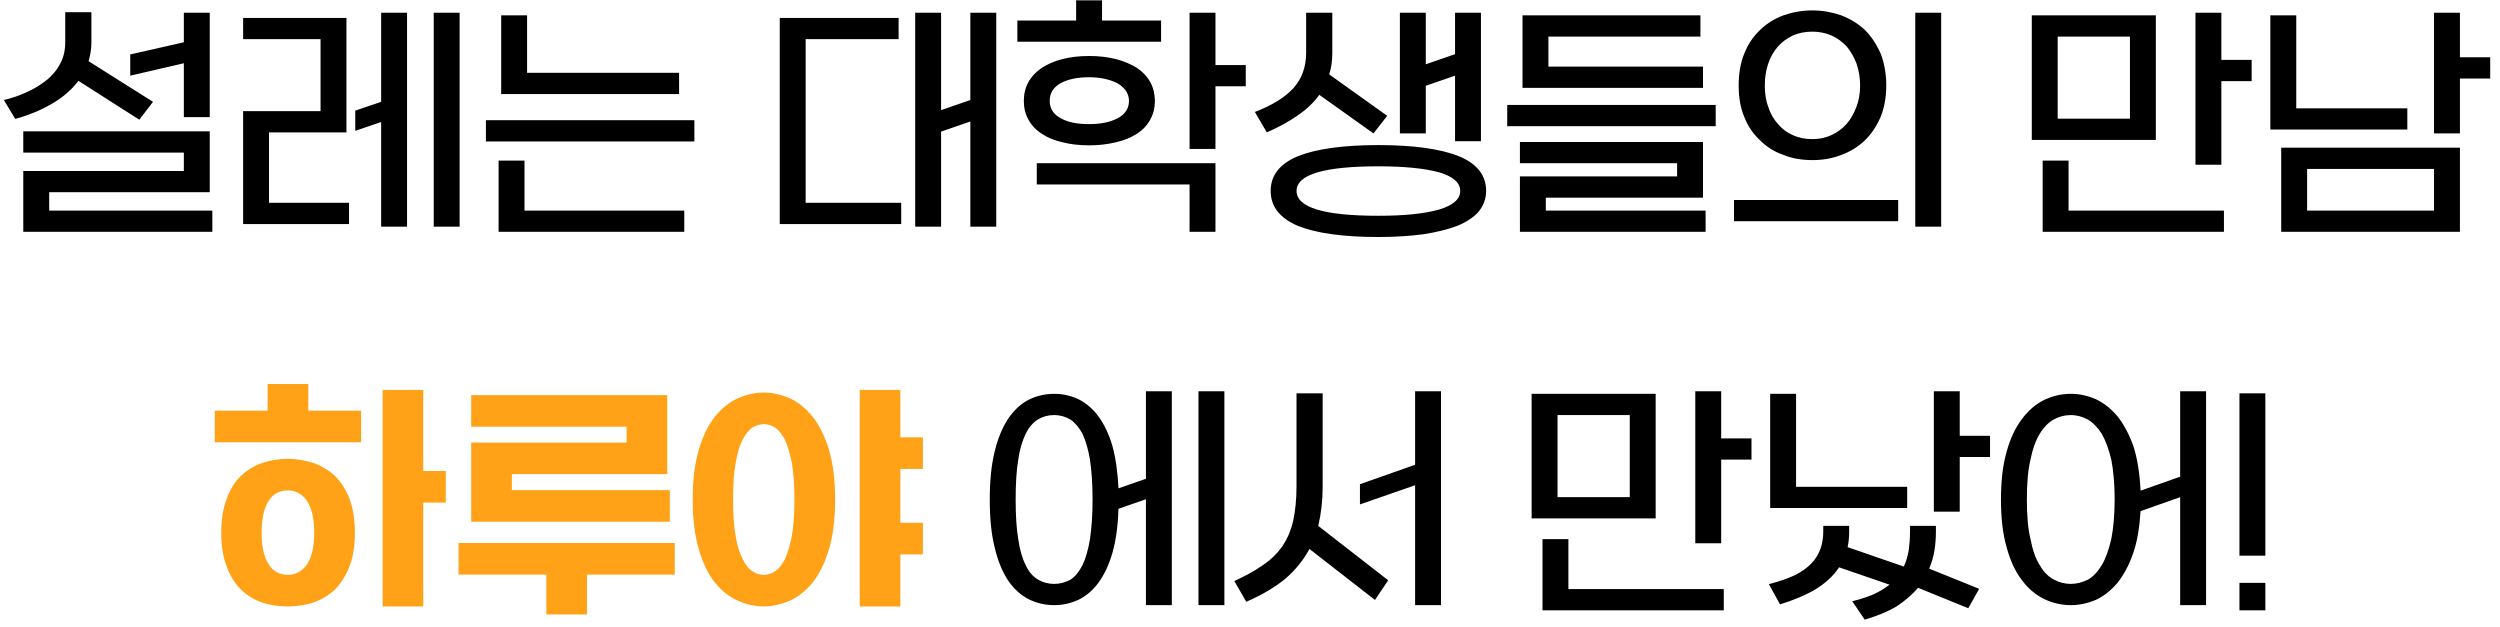 <svg width="251" height="63" viewBox="0 0 251 63" fill="none" xmlns="http://www.w3.org/2000/svg">
<path d="M18.458 17.166V15.32H2.338V13.188H21.058V19.298H4.938V21.144H21.318V23.276H2.338V17.166H18.458ZM9.176 4.27C9.176 4.92 9.072 5.544 8.89 6.142L15.364 10.224L13.986 12.018L7.876 8.118C7.2 9.002 6.342 9.756 5.276 10.38C4.184 11.03 2.936 11.55 1.532 11.94L0.388 10.042C1.272 9.834 2.078 9.548 2.832 9.184C3.56 8.846 4.21 8.43 4.782 7.962C5.328 7.494 5.77 6.948 6.082 6.324C6.394 5.726 6.55 5.024 6.55 4.244V1.228H9.176V4.27ZM21.058 1.28V11.758H18.458V6.35L13.076 7.598V5.466L18.458 4.244V1.28H21.058ZM24.41 3.932V1.8H34.784V13.292H27.01V20.364H35.044V22.496H24.41V11.16H32.184V3.932H24.41ZM38.268 22.756V12.252L35.668 13.136V11.108L38.268 10.224V1.28H40.868V22.756H38.268ZM46.146 22.756H43.546V1.28H46.146V22.756ZM52.919 1.54V7.312H68.181V9.444H50.319V1.54H52.919ZM48.785 12.07H69.715V14.202H48.785V12.07ZM52.659 16.126V21.144H68.701V23.276H50.059V16.126H52.659ZM91.885 22.756V1.28H94.485V11.056L97.423 10.042V1.28H100.023V22.756H97.423V12.2L94.485 13.214V22.756H91.885ZM90.481 22.496H78.287V1.8H90.221V3.932H80.887V20.364H90.481V22.496ZM109.344 5.622C110.332 5.622 111.216 5.726 112.048 5.934C112.854 6.142 113.556 6.454 114.154 6.818C114.726 7.208 115.168 7.676 115.48 8.222C115.792 8.794 115.948 9.444 115.948 10.12C115.948 10.848 115.792 11.472 115.48 12.018C115.168 12.59 114.726 13.058 114.154 13.422C113.556 13.812 112.854 14.098 112.048 14.28C111.216 14.488 110.332 14.592 109.344 14.592C108.356 14.592 107.446 14.488 106.666 14.28C105.834 14.098 105.158 13.812 104.586 13.422C104.014 13.058 103.572 12.59 103.26 12.018C102.948 11.472 102.792 10.848 102.792 10.12C102.792 9.444 102.948 8.794 103.26 8.222C103.572 7.676 104.014 7.208 104.586 6.818C105.158 6.454 105.834 6.142 106.666 5.934C107.446 5.726 108.356 5.622 109.344 5.622ZM119.432 23.276V18.518H104.092V16.386H122.032V23.276H119.432ZM122.032 8.664V14.956H119.432V1.28H122.032V6.532H125.074V8.664H122.032ZM102.142 2.06H108.044V0.032H110.644V2.06H116.572V4.192H102.142V2.06ZM109.344 7.754C108.148 7.754 107.212 7.962 106.484 8.352C105.756 8.768 105.392 9.34 105.392 10.12C105.392 10.9 105.756 11.472 106.484 11.862C107.212 12.278 108.148 12.46 109.344 12.46C110.488 12.46 111.45 12.278 112.23 11.862C112.958 11.472 113.348 10.9 113.348 10.12C113.348 9.756 113.244 9.418 113.036 9.106C112.828 8.82 112.542 8.56 112.178 8.352C111.814 8.17 111.372 8.014 110.904 7.91C110.41 7.806 109.89 7.754 109.344 7.754ZM138.391 23.796C134.803 23.796 132.125 23.406 130.305 22.678C128.485 21.898 127.575 20.728 127.575 19.168C127.575 17.608 128.485 16.438 130.305 15.684C132.125 14.956 134.803 14.566 138.391 14.566C141.953 14.566 144.657 14.956 146.477 15.684C148.297 16.438 149.207 17.608 149.207 19.168C149.207 19.948 148.947 20.624 148.479 21.222C147.985 21.794 147.283 22.262 146.373 22.652C145.437 23.016 144.293 23.302 142.967 23.51C141.615 23.692 140.107 23.796 138.391 23.796ZM140.549 13.396V1.28H143.149V6.454L146.087 5.44V1.28H148.687V14.176H146.087V7.598L143.149 8.612V13.396H140.549ZM138.391 21.664C140.991 21.664 143.019 21.456 144.475 21.04C145.879 20.624 146.607 20 146.607 19.168C146.607 18.336 145.879 17.712 144.475 17.296C143.019 16.906 140.991 16.698 138.391 16.698C132.905 16.698 130.175 17.53 130.175 19.168C130.175 20.832 132.905 21.664 138.391 21.664ZM133.763 5.31C133.763 6.116 133.659 6.844 133.451 7.468L139.275 11.628L137.897 13.396L132.463 9.522C131.891 10.302 131.189 10.978 130.305 11.576C129.421 12.2 128.381 12.772 127.185 13.292L125.989 11.238C127.705 10.588 129.005 9.782 129.863 8.846C130.695 7.91 131.137 6.74 131.137 5.284V1.28H133.763V5.31ZM170.982 6.688V8.82H152.86V1.54H170.722V3.672H155.46V6.688H170.982ZM151.326 10.536H172.256V12.668H151.326V10.536ZM168.382 17.712V16.386H152.6V14.254H170.982V19.844H155.2V21.144H171.242V23.276H152.6V17.712H168.382ZM181.972 13.968C182.648 13.968 183.298 13.838 183.896 13.552C184.468 13.292 184.962 12.928 185.404 12.434C185.82 11.966 186.132 11.394 186.392 10.718C186.626 10.094 186.756 9.366 186.756 8.586C186.756 7.806 186.626 7.052 186.392 6.376C186.132 5.726 185.82 5.154 185.404 4.66C184.962 4.192 184.468 3.828 183.896 3.568C183.298 3.308 182.648 3.178 181.972 3.178C181.244 3.178 180.568 3.308 179.996 3.568C179.398 3.854 178.904 4.218 178.488 4.686C178.072 5.18 177.734 5.752 177.526 6.402C177.292 7.078 177.188 7.806 177.188 8.586C177.188 9.392 177.292 10.12 177.552 10.77C177.76 11.446 178.098 11.992 178.514 12.46C178.93 12.954 179.424 13.318 180.022 13.578C180.594 13.838 181.244 13.968 181.972 13.968ZM174.562 8.586C174.562 7.39 174.744 6.298 175.134 5.362C175.498 4.426 176.044 3.646 176.72 2.996C177.37 2.372 178.15 1.878 179.06 1.54C179.944 1.228 180.932 1.046 181.972 1.046C182.986 1.046 183.948 1.228 184.858 1.54C185.742 1.878 186.548 2.372 187.224 2.996C187.874 3.646 188.394 4.426 188.81 5.362C189.174 6.298 189.382 7.39 189.382 8.586C189.382 9.782 189.174 10.848 188.81 11.758C188.394 12.694 187.874 13.474 187.224 14.098C186.548 14.748 185.742 15.242 184.858 15.554C183.948 15.918 182.986 16.074 181.972 16.074C180.932 16.074 179.944 15.918 179.06 15.554C178.15 15.242 177.37 14.748 176.72 14.098C176.044 13.474 175.498 12.694 175.134 11.758C174.744 10.848 174.562 9.782 174.562 8.586ZM190.578 20.078V22.21H174.094V20.078H190.578ZM194.894 22.756H192.294V1.28H194.894V22.756ZM216.446 1.54V14.046H203.992V1.54H216.446ZM213.846 11.914V3.672H206.592V11.914H213.846ZM207.684 16.126V21.144H223.284V23.276H205.084V16.126H207.684ZM223.024 8.144V16.542H220.424V1.28H223.024V6.012H226.066V8.144H223.024ZM246.975 14.826V23.276H229.035V14.826H246.975ZM230.543 1.54V10.874H241.697V13.006H227.943V1.54H230.543ZM231.635 16.958V21.144H244.375V16.958H231.635ZM246.975 7.884V13.396H244.375V1.28H246.975V5.752H250.017V7.884H246.975ZM115.05 60.756V50.122L112.294 51.084C112.242 52.8 112.034 54.282 111.696 55.478C111.332 56.726 110.864 57.714 110.292 58.494C109.72 59.274 109.044 59.846 108.29 60.21C107.51 60.574 106.704 60.756 105.846 60.756C104.91 60.756 104.052 60.548 103.272 60.158C102.466 59.742 101.79 59.118 101.218 58.286C100.646 57.428 100.178 56.31 99.866 54.958C99.528 53.632 99.372 52.02 99.372 50.148C99.372 48.276 99.528 46.69 99.866 45.338C100.178 44.012 100.646 42.92 101.218 42.036C101.79 41.204 102.466 40.554 103.272 40.138C104.052 39.748 104.91 39.54 105.846 39.54C106.704 39.54 107.51 39.722 108.29 40.086C109.018 40.45 109.694 41.022 110.266 41.776C110.838 42.556 111.306 43.518 111.67 44.714C112.008 45.936 112.216 47.366 112.294 49.03L115.05 48.068V39.28H117.65V60.756H115.05ZM101.972 50.148C101.972 51.734 102.05 53.06 102.232 54.126C102.388 55.218 102.648 56.102 102.986 56.752C103.298 57.428 103.714 57.896 104.208 58.182C104.676 58.468 105.222 58.624 105.846 58.624C106.418 58.624 106.964 58.468 107.458 58.208C107.926 57.922 108.316 57.428 108.68 56.752C108.992 56.102 109.252 55.218 109.434 54.126C109.59 53.06 109.694 51.734 109.694 50.122C109.694 48.562 109.59 47.236 109.434 46.144C109.252 45.078 108.992 44.22 108.68 43.544C108.316 42.894 107.926 42.426 107.458 42.114C106.964 41.828 106.418 41.672 105.846 41.672C105.222 41.672 104.676 41.828 104.208 42.114C103.714 42.426 103.298 42.894 102.986 43.544C102.648 44.22 102.388 45.078 102.232 46.144C102.05 47.236 101.972 48.588 101.972 50.148ZM122.928 60.756H120.328V39.28H122.928V60.756ZM132.795 48.874C132.795 50.278 132.639 51.578 132.353 52.8L139.373 58.26L138.047 60.236L131.469 55.114C130.871 56.232 130.065 57.22 129.051 58.104C128.011 58.962 126.685 59.742 125.125 60.418L123.929 58.338C125.047 57.818 126.009 57.298 126.815 56.726C127.595 56.206 128.245 55.556 128.765 54.828C129.233 54.126 129.597 53.294 129.831 52.306C130.039 51.37 130.169 50.2 130.169 48.848V39.488H132.795V48.874ZM144.677 60.756H142.077V48.718L136.539 50.642V48.614L142.077 46.664V39.28H144.677V60.756ZM166.229 39.54V52.046H153.775V39.54H166.229ZM163.629 49.914V41.672H156.375V49.914H163.629ZM157.467 54.126V59.144H173.067V61.276H154.867V54.126H157.467ZM172.807 46.144V54.542H170.207V39.28H172.807V44.012H175.849V46.144H172.807ZM194.366 53.372C194.366 54.048 194.314 54.698 194.21 55.322C194.106 55.946 193.924 56.544 193.69 57.09L198.708 59.118L197.616 61.068L192.572 59.014C192 59.69 191.272 60.314 190.414 60.886C189.53 61.406 188.464 61.848 187.216 62.212L185.968 60.366C186.8 60.158 187.502 59.924 188.126 59.664C188.724 59.378 189.244 59.066 189.712 58.702L184.642 56.96C184.07 57.844 183.264 58.546 182.276 59.17C181.262 59.768 180.066 60.262 178.714 60.678L177.596 58.65C178.584 58.39 179.442 58.104 180.17 57.766C180.846 57.428 181.418 57.038 181.86 56.57C182.276 56.154 182.562 55.66 182.77 55.114C182.952 54.594 183.056 53.996 183.056 53.372V52.8H185.656V53.372C185.656 53.944 185.604 54.464 185.5 54.932L191.142 56.882C191.376 56.388 191.532 55.842 191.636 55.244C191.714 54.672 191.766 54.048 191.766 53.372V52.8H194.366V53.372ZM180.326 39.54V48.874H191.48V51.006H177.726V39.54H180.326ZM196.758 45.884V51.37H194.158V39.28H196.758V43.752H199.8V45.884H196.758ZM221.489 60.756H218.889V49.914L214.911 51.318C214.807 52.982 214.573 54.412 214.157 55.582C213.741 56.778 213.195 57.766 212.571 58.546C211.921 59.3 211.193 59.872 210.413 60.236C209.581 60.574 208.749 60.756 207.917 60.756C206.981 60.756 206.097 60.548 205.265 60.158C204.407 59.742 203.653 59.118 203.029 58.286C202.353 57.428 201.833 56.31 201.469 54.958C201.079 53.632 200.897 52.02 200.897 50.148C200.897 48.276 201.079 46.69 201.469 45.338C201.833 44.012 202.353 42.92 203.029 42.036C203.653 41.204 204.407 40.554 205.265 40.138C206.097 39.748 206.981 39.54 207.917 39.54C208.775 39.54 209.607 39.722 210.439 40.086C211.245 40.476 211.973 41.048 212.623 41.828C213.247 42.634 213.793 43.648 214.209 44.844C214.599 46.092 214.833 47.548 214.911 49.264L218.889 47.86V39.28H221.489V60.756ZM203.497 50.148C203.497 51.734 203.601 53.06 203.861 54.126C204.069 55.218 204.381 56.102 204.797 56.752C205.187 57.428 205.655 57.896 206.201 58.182C206.721 58.468 207.293 58.624 207.917 58.624C208.489 58.624 209.061 58.468 209.607 58.208C210.127 57.922 210.595 57.428 211.011 56.752C211.401 56.102 211.713 55.218 211.973 54.126C212.181 53.06 212.311 51.734 212.311 50.122C212.311 48.562 212.181 47.236 211.973 46.144C211.713 45.078 211.401 44.22 211.011 43.544C210.595 42.894 210.127 42.426 209.607 42.114C209.061 41.828 208.489 41.672 207.917 41.672C207.293 41.672 206.721 41.828 206.201 42.114C205.655 42.426 205.187 42.894 204.797 43.544C204.381 44.22 204.069 45.078 203.861 46.144C203.601 47.236 203.497 48.588 203.497 50.148ZM224.841 55.79V39.488H227.441V55.79H224.841ZM224.841 58.52H227.441V61.276H224.841V58.52Z" fill="black"/>
<path d="M35.63 53.476C35.63 54.828 35.448 55.946 35.084 56.882C34.72 57.818 34.226 58.572 33.628 59.196C33.004 59.768 32.276 60.21 31.47 60.496C30.638 60.756 29.78 60.886 28.896 60.886C27.96 60.886 27.102 60.756 26.322 60.496C25.49 60.21 24.788 59.768 24.19 59.196C23.566 58.572 23.098 57.818 22.76 56.882C22.396 55.946 22.214 54.828 22.214 53.476C22.214 52.176 22.396 51.032 22.76 50.07C23.098 49.134 23.566 48.38 24.19 47.782C24.788 47.21 25.49 46.768 26.322 46.482C27.102 46.222 27.96 46.066 28.896 46.066C29.78 46.066 30.638 46.222 31.47 46.482C32.276 46.768 33.004 47.21 33.628 47.782C34.226 48.38 34.72 49.134 35.084 50.07C35.448 51.032 35.63 52.176 35.63 53.476ZM42.494 47.288H44.756V50.46H42.494V60.886H38.412V39.15H42.494V47.288ZM30.95 41.23H36.254V44.402H21.564V41.23H26.868V38.552H30.95V41.23ZM26.27 53.476C26.27 54.828 26.478 55.868 26.946 56.596C27.388 57.35 28.038 57.714 28.896 57.714C29.702 57.714 30.352 57.35 30.846 56.622C31.314 55.894 31.548 54.854 31.548 53.45C31.548 52.098 31.314 51.058 30.846 50.33C30.352 49.602 29.702 49.238 28.896 49.238C28.038 49.238 27.388 49.602 26.946 50.33C26.478 51.084 26.27 52.124 26.27 53.476ZM47.31 42.842V39.67H66.992V47.6H51.392V49.212H67.252V52.384H47.31V44.428H62.91V42.842H47.31ZM46.036 54.516H67.746V57.688H58.932V61.692H54.85V57.688H46.036V54.516ZM83.845 50.148C83.845 52.124 83.637 53.814 83.221 55.166C82.805 56.544 82.259 57.662 81.583 58.494C80.907 59.326 80.127 59.924 79.295 60.314C78.411 60.678 77.553 60.886 76.695 60.886C75.811 60.886 74.927 60.678 74.095 60.314C73.211 59.924 72.457 59.326 71.781 58.494C71.105 57.662 70.559 56.544 70.169 55.166C69.753 53.814 69.545 52.124 69.545 50.148C69.545 48.172 69.753 46.508 70.169 45.13C70.559 43.778 71.105 42.686 71.781 41.828C72.457 40.996 73.211 40.372 74.095 39.982C74.927 39.618 75.811 39.41 76.695 39.41C77.553 39.41 78.411 39.618 79.295 39.982C80.127 40.372 80.907 40.996 81.583 41.828C82.259 42.686 82.805 43.778 83.221 45.13C83.637 46.508 83.845 48.172 83.845 50.148ZM90.397 43.908H92.659V47.08H90.397V52.488H92.659V55.66H90.397V60.886H86.315V39.15H90.397V43.908ZM73.601 50.148C73.601 51.63 73.679 52.852 73.861 53.814C74.017 54.802 74.251 55.556 74.563 56.128C74.849 56.726 75.187 57.142 75.551 57.35C75.915 57.61 76.279 57.714 76.695 57.714C77.059 57.714 77.449 57.61 77.813 57.35C78.177 57.142 78.489 56.726 78.801 56.154C79.061 55.582 79.295 54.802 79.503 53.814C79.659 52.852 79.763 51.63 79.763 50.122C79.763 48.666 79.659 47.444 79.503 46.456C79.295 45.494 79.061 44.714 78.801 44.142C78.489 43.57 78.177 43.18 77.813 42.92C77.449 42.712 77.059 42.582 76.695 42.582C76.279 42.582 75.915 42.712 75.551 42.92C75.187 43.18 74.849 43.57 74.563 44.142C74.251 44.74 74.017 45.52 73.861 46.482C73.679 47.47 73.601 48.692 73.601 50.148Z" fill="#FFA218"/>
</svg>
